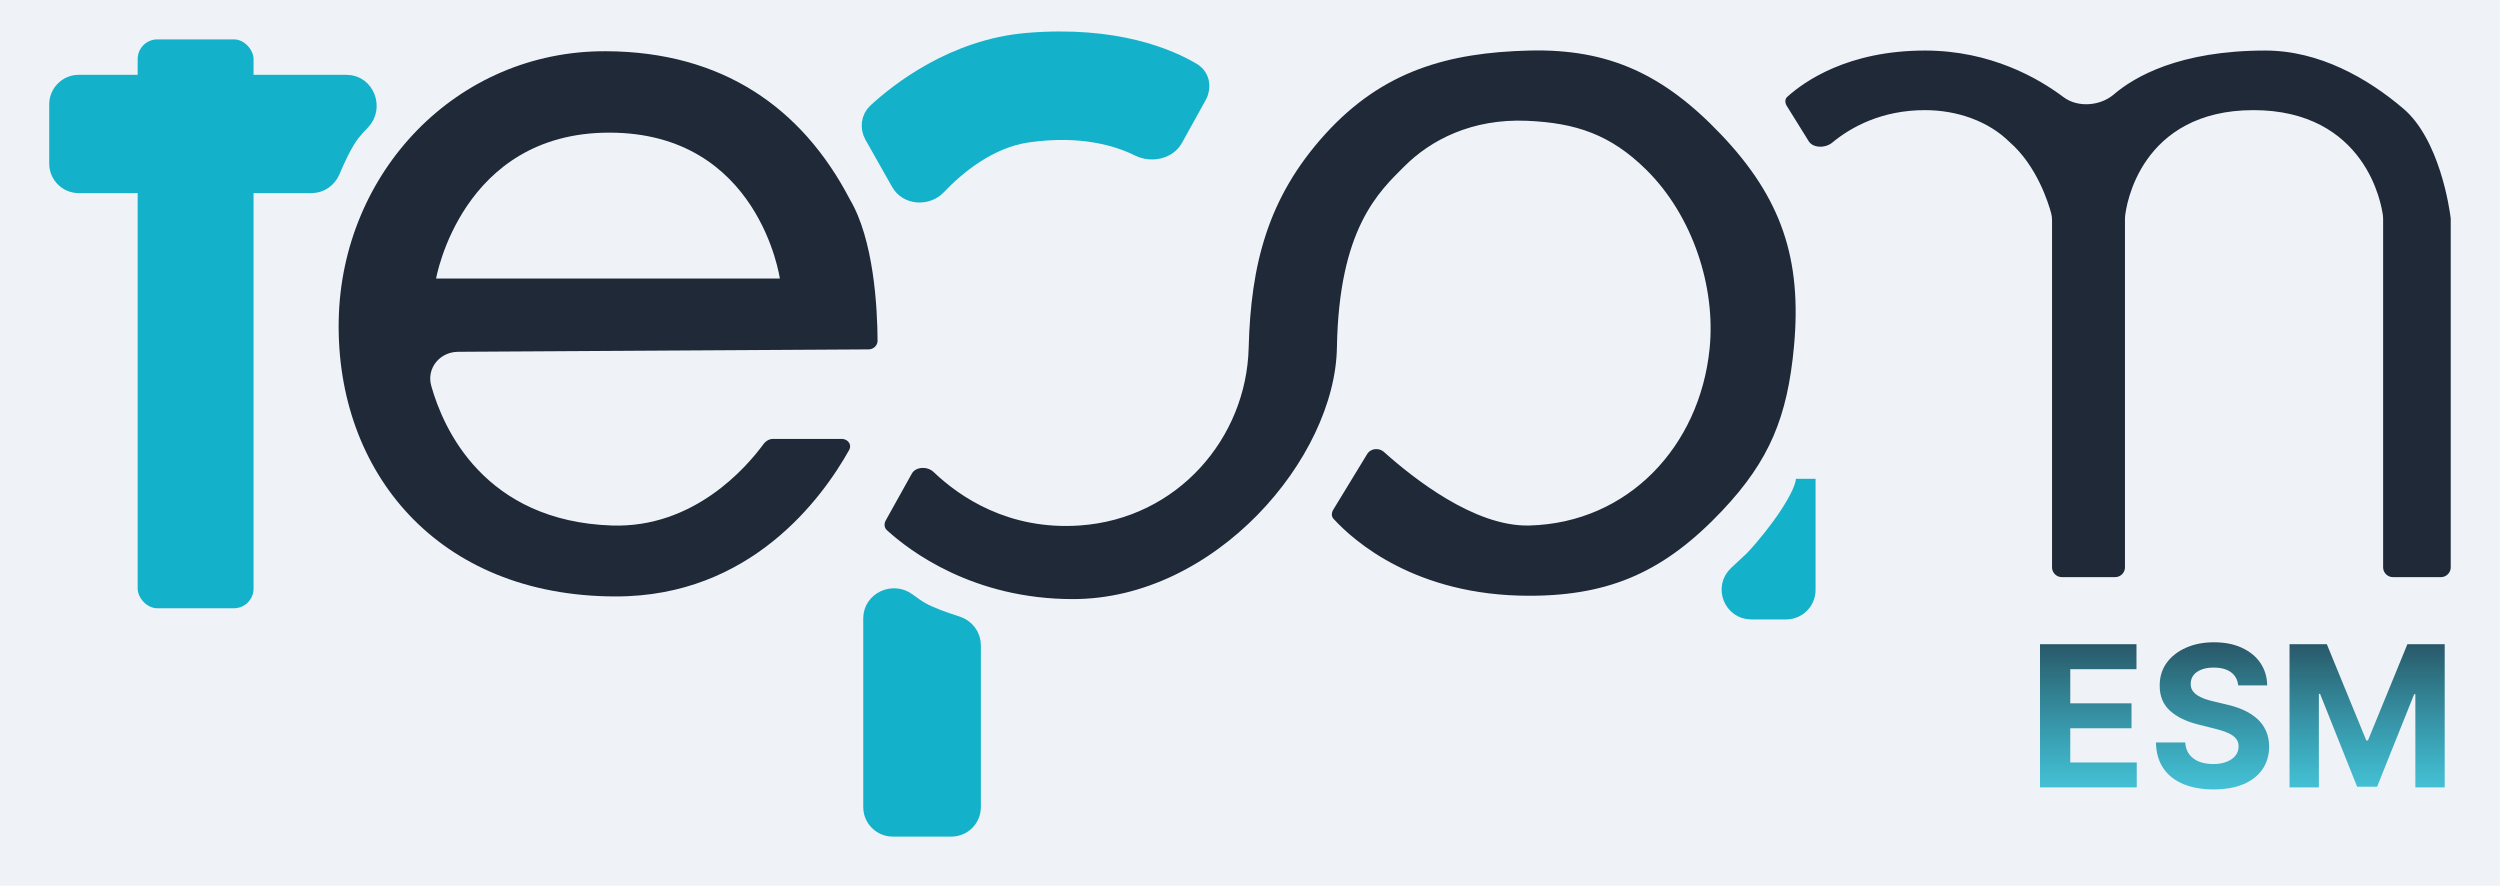 <svg width="127" height="45" viewBox="0 0 127 45" fill="none" xmlns="http://www.w3.org/2000/svg">
<rect width="127" height="45" fill="#EFF3F8"/>
<path d="M45.759 9.257L44.402 6.856C44.191 6.482 44.242 6.018 44.557 5.726C45.657 4.71 48.462 2.481 52.205 2.169C56.68 1.796 59.388 2.987 60.546 3.677C60.949 3.917 61.044 4.424 60.816 4.835L59.603 7.023C59.284 7.597 58.474 7.746 57.886 7.455C56.815 6.923 54.94 6.347 52.205 6.738C50.212 7.022 48.573 8.382 47.583 9.423C47.071 9.96 46.124 9.904 45.759 9.257Z" fill="#13B2CA" stroke="#13B2CA"/>
<path d="M90.731 30.968H88.965C88.051 30.968 87.612 29.84 88.28 29.218C88.538 28.979 88.813 28.722 89.101 28.452C90.357 27.115 91.731 25.147 91.731 24.324V29.969C91.731 30.521 91.283 30.968 90.731 30.968Z" fill="#13B2CA" stroke="#13B2CA"/>
<path d="M54.811 26.196C51.388 26.433 49.033 24.821 47.773 23.617C47.229 23.097 46.249 23.161 45.883 23.818L44.56 26.192C44.355 26.56 44.404 27.015 44.715 27.299C45.912 28.395 49.252 30.934 54.506 30.934C62.008 30.934 68.313 23.557 68.415 17.668C68.516 11.78 70.445 10.054 71.697 8.802C72.95 7.55 74.909 6.523 77.552 6.636C79.939 6.739 81.568 7.294 83.271 8.971C85.538 11.205 86.655 14.69 86.35 17.668C85.868 22.391 82.433 26.068 77.687 26.196C75.122 26.266 72.131 23.923 70.642 22.591C70.153 22.153 69.366 22.245 69.025 22.806L67.3 25.637C67.094 25.977 67.108 26.404 67.377 26.697C68.464 27.883 71.72 30.765 77.687 30.765C81.995 30.765 84.878 29.426 87.84 26.298C90.353 23.643 91.29 21.308 91.63 17.668C92.06 13.062 90.965 9.815 87.772 6.467C84.806 3.358 81.883 1.966 77.687 2.068C73.491 2.169 70.005 3.117 66.96 6.467C63.914 9.817 63.042 13.371 62.932 17.668C62.823 21.966 59.547 25.869 54.811 26.196Z" fill="#1F2937"/>
<path d="M31.088 26.196C34.996 26.332 37.533 23.421 38.385 22.262C38.593 21.979 38.917 21.797 39.269 21.797H42.749C43.454 21.797 43.914 22.495 43.569 23.111C42.171 25.609 38.409 30.799 31.291 30.799C21.917 30.799 16.566 24.206 16.706 16.281C16.843 8.498 22.899 2.068 30.784 2.102C36.891 2.128 41.105 5.08 43.609 9.885C44.892 12.047 45.072 15.611 45.08 17.3C45.082 17.83 44.649 18.246 44.119 18.249L23.27 18.372C22.674 18.376 22.227 18.892 22.389 19.466C22.979 21.563 24.949 25.983 31.088 26.196Z" fill="#1F2937"/>
<path d="M54.811 26.196C51.388 26.433 49.033 24.821 47.773 23.617C47.229 23.097 46.249 23.161 45.883 23.818L44.56 26.192C44.355 26.56 44.404 27.015 44.715 27.299C45.912 28.395 49.252 30.934 54.506 30.934C62.008 30.934 68.313 23.557 68.415 17.668C68.516 11.78 70.445 10.054 71.697 8.802C72.95 7.55 74.909 6.523 77.552 6.636C79.939 6.739 81.568 7.294 83.271 8.971C85.538 11.205 86.655 14.69 86.35 17.668C85.868 22.391 82.433 26.068 77.687 26.196C75.122 26.266 72.131 23.923 70.642 22.591C70.153 22.153 69.366 22.245 69.025 22.806L67.3 25.637C67.094 25.977 67.108 26.404 67.377 26.697C68.464 27.883 71.72 30.765 77.687 30.765C81.995 30.765 84.878 29.426 87.84 26.298C90.353 23.643 91.29 21.308 91.63 17.668C92.06 13.062 90.965 9.815 87.772 6.467C84.806 3.358 81.883 1.966 77.687 2.068C73.491 2.169 70.005 3.117 66.96 6.467C63.914 9.817 63.042 13.371 62.932 17.668C62.823 21.966 59.547 25.869 54.811 26.196Z" stroke="#EFF3F8"/>
<path d="M31.088 26.196C34.996 26.332 37.533 23.421 38.385 22.262C38.593 21.979 38.917 21.797 39.269 21.797H42.749C43.454 21.797 43.914 22.495 43.569 23.111C42.171 25.609 38.409 30.799 31.291 30.799C21.917 30.799 16.566 24.206 16.706 16.281C16.843 8.498 22.899 2.068 30.784 2.102C36.891 2.128 41.105 5.08 43.609 9.885C44.892 12.047 45.072 15.611 45.08 17.3C45.082 17.83 44.649 18.246 44.119 18.249L23.27 18.372C22.674 18.376 22.227 18.892 22.389 19.466C22.979 21.563 24.949 25.983 31.088 26.196Z" stroke="#EFF3F8"/>
<path d="M39.616 14.149H22.154C22.154 14.149 23.439 6.738 30.953 6.738C38.567 6.738 39.616 14.149 39.616 14.149Z" fill="#EFF3F8"/>
<path d="M97.788 2.068C93.731 2.068 91.397 3.699 90.459 4.547C90.147 4.828 90.119 5.283 90.341 5.64L91.459 7.439C91.85 8.068 92.824 8.103 93.394 7.632C94.279 6.9 95.722 6.095 97.788 6.095C99.316 6.095 100.783 6.619 101.748 7.584C103.039 8.699 103.592 10.501 103.716 10.96C103.736 11.033 103.744 11.108 103.744 11.183V28.817C103.744 29.37 104.192 29.817 104.744 29.817H107.448C108.001 29.817 108.448 29.37 108.448 28.817V11.11C108.448 11.083 108.449 11.059 108.452 11.032C108.503 10.575 109.141 6.095 114.472 6.095C119.775 6.095 120.494 10.528 120.558 11.024C120.562 11.056 120.563 11.085 120.563 11.117V28.817C120.563 29.37 121.011 29.817 121.563 29.817H123.997C124.549 29.817 124.997 29.37 124.997 28.817V11.122C124.997 11.087 124.995 11.053 124.991 11.018C124.932 10.539 124.421 6.854 122.425 5.147C120.563 3.556 117.981 2.068 115.081 2.068C110.611 2.068 108.208 3.432 107.054 4.419C106.543 4.857 105.662 4.938 105.124 4.533C103.807 3.54 101.267 2.068 97.788 2.068Z" fill="#1F2937" stroke="#EFF3F8"/>
<rect x="6.993" y="2" width="5.888" height="28.9" rx="1" fill="#13B2CA"/>
<path d="M44.353 41V31.41C44.353 30.551 45.372 30.085 46.061 30.598C46.318 30.789 46.561 30.957 46.756 31.069C47.219 31.335 48.015 31.613 48.599 31.798C49.028 31.934 49.328 32.328 49.328 32.778V41C49.328 41.552 48.88 42 48.328 42H45.353C44.801 42 44.353 41.552 44.353 41Z" fill="#13B2CA" stroke="#13B2CA"/>
<path d="M4 4.301L17.608 4.301C18.538 4.301 18.976 5.476 18.325 6.141C18.116 6.355 17.933 6.555 17.806 6.72C17.427 7.21 17.031 8.071 16.78 8.665C16.618 9.05 16.245 9.31 15.827 9.31H4C3.448 9.31 3 8.862 3 8.31V5.301C3 4.749 3.448 4.301 4 4.301Z" fill="#13B2CA" stroke="#13B2CA"/>
<path d="M103.632 40V32.727H108.533V33.995H105.17V35.728H108.281V36.996H105.17V38.732H108.547V40H103.632ZM113.7 34.819C113.672 34.532 113.55 34.31 113.335 34.151C113.119 33.993 112.827 33.913 112.458 33.913C112.207 33.913 111.995 33.949 111.822 34.02C111.649 34.089 111.517 34.184 111.424 34.307C111.334 34.431 111.289 34.57 111.289 34.727C111.285 34.857 111.312 34.97 111.371 35.068C111.432 35.164 111.517 35.249 111.623 35.32C111.73 35.388 111.853 35.449 111.992 35.501C112.132 35.55 112.281 35.593 112.44 35.629L113.093 35.785C113.41 35.856 113.702 35.95 113.967 36.069C114.232 36.187 114.462 36.333 114.656 36.506C114.85 36.678 115 36.882 115.107 37.117C115.216 37.351 115.271 37.62 115.274 37.923C115.271 38.368 115.158 38.754 114.933 39.08C114.71 39.405 114.388 39.657 113.967 39.837C113.548 40.014 113.042 40.103 112.45 40.103C111.863 40.103 111.352 40.013 110.916 39.833C110.483 39.653 110.145 39.387 109.901 39.034C109.659 38.679 109.533 38.24 109.521 37.717H111.009C111.025 37.961 111.095 38.164 111.218 38.327C111.344 38.488 111.511 38.61 111.719 38.693C111.93 38.774 112.168 38.814 112.433 38.814C112.693 38.814 112.919 38.776 113.111 38.7C113.305 38.624 113.455 38.519 113.562 38.384C113.669 38.249 113.722 38.094 113.722 37.919C113.722 37.756 113.673 37.618 113.576 37.507C113.481 37.396 113.342 37.301 113.157 37.223C112.975 37.145 112.751 37.074 112.486 37.01L111.694 36.811C111.081 36.662 110.597 36.429 110.242 36.111C109.887 35.794 109.71 35.367 109.713 34.83C109.71 34.389 109.827 34.005 110.064 33.675C110.303 33.346 110.631 33.09 111.048 32.905C111.464 32.72 111.938 32.628 112.468 32.628C113.008 32.628 113.479 32.72 113.882 32.905C114.286 33.09 114.601 33.346 114.826 33.675C115.051 34.005 115.167 34.386 115.174 34.819H113.7ZM116.308 32.727H118.204L120.207 37.614H120.292L122.295 32.727H124.191V40H122.7V35.266H122.64L120.757 39.965H119.742L117.86 35.249H117.799V40H116.308V32.727Z" fill="url(#paint0_linear_809_10)"/>
<defs>
<linearGradient id="paint0_linear_809_10" x1="114" y1="30" x2="114" y2="40" gradientUnits="userSpaceOnUse">
<stop stop-color="#1F2937"/>
<stop offset="1" stop-color="#13B2CA" stop-opacity="0.78"/>
</linearGradient>
</defs>
</svg>
